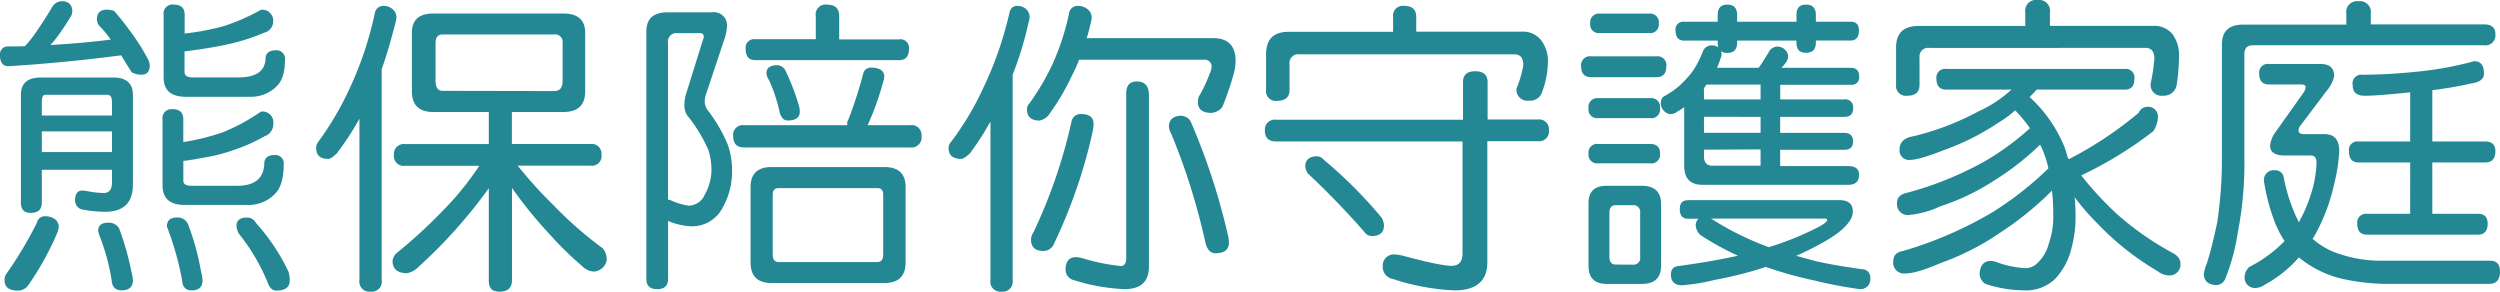 <svg xmlns="http://www.w3.org/2000/svg" viewBox="0 0 460.32 53.7"><g id="a6e6ce08-23d5-42bc-9847-6fd737c0b5ff" data-name="圖層 2"><g id="af554a1a-135a-4add-8619-04fb58839d79" data-name="圖層 1"><path d="M11.55.23A2,2,0,0,1,12.8.68,2,2,0,0,1,13.31,2a2,2,0,0,1-.45,1.3,40.25,40.25,0,0,1-2.78,4.08c-.26.3-.53.6-.79.91q6-.35,11.1-1A19.27,19.27,0,0,0,18.52,5a2,2,0,0,1-.68-1.41c0-1.21.62-1.81,1.87-1.81A4,4,0,0,1,21,2c1,1.13,1.89,2.26,2.72,3.4a38.15,38.15,0,0,1,3.46,5.38A3.06,3.06,0,0,1,27.58,12c0,1.17-.51,1.75-1.53,1.75a3.42,3.42,0,0,1-1.81-.45c-.75-1.17-1.4-2.21-1.92-3.11q-10.94,1.41-20.79,2c-1,0-1.53-.68-1.53-2A1.44,1.44,0,0,1,1.53,8.55c1.06,0,2.08,0,3.06-.05a18.54,18.54,0,0,0,1.64-2Q8.11,3.85,9.74,1.08A2.1,2.1,0,0,1,11.55.23ZM8.33,39.82a3,3,0,0,1,1.75.51,1.78,1.78,0,0,1,.74,1.36,3.23,3.23,0,0,1-.23,1.07,53.63,53.63,0,0,1-5.38,9.75,2.36,2.36,0,0,1-1.87,1c-1.66,0-2.49-.62-2.49-1.87a1.76,1.76,0,0,1,.23-1.08A73.37,73.37,0,0,0,6.8,41,1.45,1.45,0,0,1,8.33,39.82ZM7.52,14.27H20.8c2.44,0,3.67,1.06,3.67,3.18V34q0,5-5.16,5a24,24,0,0,1-4.3-.45,1.72,1.72,0,0,1-1.19-1.65c0-1.2.45-1.81,1.36-1.81a4.66,4.66,0,0,1,.91.11,18,18,0,0,0,3,.34q1.53,0,1.53-2V31.27H7.7v6.06c0,1.24-.69,1.87-2.06,1.87-1.19,0-1.79-.63-1.79-1.87V17.45C3.85,15.33,5.08,14.27,7.52,14.27Zm.18,7H20.62V18.8c0-.9-.29-1.35-.86-1.35H8.33q-.63,0-.63,1.35ZM7.7,28H20.62v-3.8H7.7ZM19.94,41a2.19,2.19,0,0,1,2,1.07A51,51,0,0,1,24.19,50a9.7,9.7,0,0,1,.28,1.59c0,1.25-.7,1.87-2.1,1.87-1.13,0-1.73-.62-1.81-1.87a39.08,39.08,0,0,0-2.27-8.27l-.22-.79C18.07,41.52,18.69,41,19.94,41Zm11.81-20.9c1.34,0,2,.62,2,1.87v4.19a41.74,41.74,0,0,0,7.3-1.81,36.16,36.16,0,0,0,7-3.8,2,2,0,0,1,2.27,2.27,2.33,2.33,0,0,1-1.59,2.26,31.46,31.46,0,0,1-5.55,2.49A31,31,0,0,1,37.67,29c-2.27.42-3.57.62-3.91.62V33.3c0,.61.51.91,1.53.91h8.38q5,0,5-4.36c.15-.87.76-1.3,1.81-1.3a1.55,1.55,0,0,1,1.76,1.75c0,2.53-.55,4.35-1.64,5.44a6.81,6.81,0,0,1-5.1,2H34q-4.06,0-4.07-3.57V22A1.64,1.64,0,0,1,31.75,20.11ZM32,.85c1.34,0,2,.62,2,1.87V6.17a45.59,45.59,0,0,0,7.2-1.36,38.47,38.47,0,0,0,6.85-3A2,2,0,0,1,50.3,4a2.12,2.12,0,0,1-1.59,2,38.52,38.52,0,0,1-5.55,1.87c-1.66.42-3.49.77-5.49,1.08s-3.23.47-3.69.51v3.79q0,1,1.53,1H43.9c3.36,0,5-1.22,5-3.68.15-.87.75-1.3,1.81-1.3a1.56,1.56,0,0,1,1.76,1.76q0,3.45-1.59,4.92a6.69,6.69,0,0,1-4.87,1.87H34.21q-4.08,0-4.08-3.57V2.72A1.64,1.64,0,0,1,32,.85Zm.6,39.2a2.06,2.06,0,0,1,2,1.18A46.77,46.77,0,0,1,37,49.9a9.53,9.53,0,0,1,.29,1.7c0,1.25-.68,1.87-2,1.87-1.1,0-1.68-.62-1.76-1.87A55.07,55.07,0,0,0,31,42.42l-.28-.73C30.76,40.59,31.36,40.05,32.57,40.05Zm13,0a1.89,1.89,0,0,1,1.53,1,36.93,36.93,0,0,1,6,9,6.76,6.76,0,0,1,.22,1.59c0,1.25-.83,1.87-2.49,1.87-.72,0-1.27-.55-1.64-1.64A36.11,36.11,0,0,0,44,43.05a3.54,3.54,0,0,1-.45-1.36C43.5,40.59,44.18,40.05,45.54,40.05Z" style="fill:#248894"/><path d="M70.69,1.08a2.39,2.39,0,0,1,1.47.51A2,2,0,0,1,73,3.12a4.21,4.21,0,0,1-.22,1.18c-.76,3.06-1.59,5.88-2.5,8.44V51.6a1.83,1.83,0,0,1-2,2.1,1.86,1.86,0,0,1-2.1-2.1V21.86A51.44,51.44,0,0,1,62,28.26c-.68.65-1.19,1-1.53,1-1.51,0-2.26-.68-2.26-2a1.83,1.83,0,0,1,.39-1.14A56.87,56.87,0,0,0,64.51,16,63.88,63.88,0,0,0,69,2.49,1.6,1.6,0,0,1,70.69,1.08Zm9.06,1.41h24c2.68,0,4,1.2,4,3.58V16.81q0,3.81-4,3.81H94.25v5.89h14.5a1.8,1.8,0,0,1,2,2,1.78,1.78,0,0,1-2,2H95.33a77.94,77.94,0,0,0,6.45,7.14,71.54,71.54,0,0,0,9.24,8.1A3.25,3.25,0,0,1,111.7,48a2.56,2.56,0,0,1-2.33,2,3.15,3.15,0,0,1-1.81-.68,62.75,62.75,0,0,1-6.29-6.11,79.53,79.53,0,0,1-7-8.61v17c0,1.4-.76,2.1-2.27,2.1s-2-.7-2-2.1V34.66A91.66,91.66,0,0,1,77.09,49.11,4.17,4.17,0,0,1,75,50.3c-1.81,0-2.72-.76-2.72-2.27A2.31,2.31,0,0,1,73,46.62,93.79,93.79,0,0,0,83.66,36.53a55,55,0,0,0,4.59-6H74.54a1.78,1.78,0,0,1-2-2,1.8,1.8,0,0,1,2-2H90V20.62H79.75q-3.91,0-3.91-3.81V6.07C75.84,3.69,77.14,2.49,79.75,2.49ZM102,16.77c1.06,0,1.59-.6,1.59-1.81v-7A1.4,1.4,0,0,0,102,6.34H81.51c-.87,0-1.31.53-1.31,1.58v7c0,1.21.44,1.81,1.31,1.81Z" style="fill:#248894"/><path d="M124.78,2.27h6.34A2.4,2.4,0,0,1,133.84,5a8.11,8.11,0,0,1-.39,2l-3.4,10.2a4.35,4.35,0,0,0-.29,1.58,2.82,2.82,0,0,0,.74,1.76A27.84,27.84,0,0,1,134,26.62a13.94,13.94,0,0,1,.79,4.65,13.47,13.47,0,0,1-1.75,7,6.33,6.33,0,0,1-5.78,3.4,12,12,0,0,1-4.25-1V51.37c0,1.25-.68,1.87-2,1.87s-2-.62-2-1.87V5.83q0-3.55,3.85-3.56ZM123,36.76a1.88,1.88,0,0,1,.51.11,12,12,0,0,0,3.29,1,3.31,3.31,0,0,0,3-2.1A9.35,9.35,0,0,0,131,31.1a12.26,12.26,0,0,0-.56-3.46,27.45,27.45,0,0,0-3.91-6.4,3.28,3.28,0,0,1-.51-1.7,7.33,7.33,0,0,1,.23-2l3.34-10.71c0-.49-.23-.73-.68-.73h-4.08A1.58,1.58,0,0,0,123,7.93Zm37.56-24.3a3.35,3.35,0,0,1,1.64.4,1.51,1.51,0,0,1,.62,1.19,3.18,3.18,0,0,1-.22,1.07,51,51,0,0,1-2.84,7.93h7.82a1.83,1.83,0,0,1,2.1,2,1.86,1.86,0,0,1-2.1,2.1H137q-2,0-2-2.1a1.78,1.78,0,0,1,2-2h19v-.22a1.2,1.2,0,0,1,.23-.85,80.43,80.43,0,0,0,2.78-8.67A1.45,1.45,0,0,1,160.58,12.46ZM152.25.85c1.51,0,2.27.7,2.27,2.1v4.3h11A1.58,1.58,0,0,1,167.37,9c0,1.38-.6,2.07-1.81,2.07H139.05c-1.17,0-1.75-.69-1.75-2.07a1.56,1.56,0,0,1,1.75-1.78h11.16V3A1.83,1.83,0,0,1,152.25.85Zm-10.2,29.91h20.79q3.91,0,3.91,3.69V48.3q0,3.81-3.91,3.81H142.05c-2.56,0-3.85-1.27-3.85-3.81V34.45C138.2,32,139.49,30.76,142.05,30.76ZM143.19,12a1.85,1.85,0,0,1,1.36.85,41.08,41.08,0,0,1,2.49,6.4,4.15,4.15,0,0,1,.23,1.3c0,1.1-.76,1.64-2.27,1.64-.64,0-1.11-.47-1.42-1.41a28.33,28.33,0,0,0-2-6.06,2.5,2.5,0,0,1-.45-1.19Q141.09,12,143.19,12Zm18.35,36.25c.72,0,1.08-.47,1.08-1.42v-11c0-.8-.36-1.19-1.08-1.19H143.36c-.72,0-1.08.39-1.08,1.19v11c0,.95.36,1.42,1.08,1.42Z" style="fill:#248894"/><path d="M187.31,1.08a2.35,2.35,0,0,1,1.53.51,2,2,0,0,1,.74,1.53,4.29,4.29,0,0,1-.23,1.18,63.32,63.32,0,0,1-2.89,9.46V51.6a1.85,1.85,0,0,1-2.09,2.1,1.83,1.83,0,0,1-2-2.1V22.37a50,50,0,0,1-3.8,5.89c-.72.65-1.24,1-1.58,1-1.55,0-2.33-.68-2.33-2a1.65,1.65,0,0,1,.46-1.14,53.27,53.27,0,0,0,6-10.08,65.43,65.43,0,0,0,4.7-13.48Q186.07,1.08,187.31,1.08Zm11.16,0a2.82,2.82,0,0,1,1.64.51A1.93,1.93,0,0,1,201,3.12a5.82,5.82,0,0,1-.23,1.41c-.19.83-.41,1.66-.68,2.49h23.28q4.14,0,4.14,4.25a10,10,0,0,1-.45,2.66,52.18,52.18,0,0,1-2,5.78,2.78,2.78,0,0,1-2,1.08c-1.66,0-2.49-.66-2.49-2a2.86,2.86,0,0,1,.17-1,25.55,25.55,0,0,0,2-4.25,3.09,3.09,0,0,0,.34-1.13,1.25,1.25,0,0,0-1.42-1.41H198.7a29.74,29.74,0,0,1-1.36,3A44.11,44.11,0,0,1,193,21.3a3.16,3.16,0,0,1-1.58.9c-1.55,0-2.33-.7-2.33-2.09a1.58,1.58,0,0,1,.46-1.08A45.17,45.17,0,0,0,193.71,12a45.43,45.43,0,0,0,3.12-9.46A1.58,1.58,0,0,1,198.47,1.08ZM199.09,21c1.51,0,2.27.61,2.27,1.82a7.7,7.7,0,0,1-.17,1.41,95.48,95.48,0,0,1-7.08,20.56,2.11,2.11,0,0,1-2,1.42c-1.51,0-2.27-.7-2.27-2.1a2.59,2.59,0,0,1,.46-1.36,95.65,95.65,0,0,0,7-20.39A1.68,1.68,0,0,1,199.09,21ZM209.29,15c1.51,0,2.26.83,2.26,2.5V49.11q0,4.13-4.53,4.13a36,36,0,0,1-9.23-1.64,2,2,0,0,1-1.59-2c0-1.44.64-2.19,1.82-2.26a6.08,6.08,0,0,1,1.35.22,36.37,36.37,0,0,0,7,1.42c.64,0,1-.48,1-1.42V17.45C207.3,15.78,208,15,209.29,15Zm8.44,6.35a2,2,0,0,1,1.53,1.07,120.28,120.28,0,0,1,6.79,20.68,6,6,0,0,1,.23,1.53q0,2-2.49,2c-.8,0-1.38-.53-1.76-1.59a119.08,119.08,0,0,0-6.34-20.33,3.13,3.13,0,0,1-.46-1.42C215.23,22,216.06,21.3,217.73,21.3Z" style="fill:#248894"/><path d="M283.2,22a1.8,1.8,0,0,1,2,2,1.8,1.8,0,0,1-2,2h-9.34V48.26q0,5.2-6.06,5.21a42.21,42.21,0,0,1-11.33-2.1,2.25,2.25,0,0,1-1.87-2.26,2.07,2.07,0,0,1,2.1-2.27,9.09,9.09,0,0,1,1.75.28q6.74,1.82,8.84,1.82c1.36,0,2-.78,2-2.32V26.05H235c-1.4,0-2.1-.67-2.1-2a1.83,1.83,0,0,1,2.1-2h34.38V15.12c0-1.36.75-2,2.26-2s2.27.68,2.27,2V22ZM258.51,1.08c1.51,0,2.26.68,2.26,2V5.83h19.49a4.18,4.18,0,0,1,3.68,1.82A6.42,6.42,0,0,1,285,11.78a15.87,15.87,0,0,1-1,5,2.31,2.31,0,0,1-2.49,1.75,2,2,0,0,1-2.27-2.26A19,19,0,0,0,280.48,12c0-1.36-.54-2-1.64-2H239.25a1.6,1.6,0,0,0-1.81,1.81v4.76c0,1.32-.78,2-2.32,2a1.78,1.78,0,0,1-2-2V10c0-2.76,1.37-4.14,4.13-4.14h19.26V3.12A1.8,1.8,0,0,1,258.51,1.08ZM242.59,28.77a1.87,1.87,0,0,1,1.19.68,82.21,82.21,0,0,1,10.59,10.6,3.18,3.18,0,0,1,.46,1.41c0,1.36-.76,2-2.27,2a1.61,1.61,0,0,1-1.08-.45q-5-5.77-10.7-11.1a3.25,3.25,0,0,1-.45-1.19C240.33,29.43,241.08,28.77,242.59,28.77Z" style="fill:#248894"/><path d="M305,10.37a1.62,1.62,0,0,1,1.82,1.84c0,1.34-.61,2-1.82,2H293c-1.25,0-1.87-.67-1.87-2A1.64,1.64,0,0,1,293,10.37Zm-9.16,23.84h6.43c2.39,0,3.58,1.12,3.58,3.34V48.94q0,3.35-3.58,3.34h-6.43c-2.24,0-3.35-1.11-3.35-3.34V37.55C292.44,35.33,293.55,34.21,295.79,34.21Zm8-16.14a1.63,1.63,0,0,1,1.82,1.87,1.6,1.6,0,0,1-1.82,1.81H294.3a1.6,1.6,0,0,1-1.81-1.81,1.63,1.63,0,0,1,1.81-1.87Zm0,8.44c1.21,0,1.82.58,1.82,1.75a1.61,1.61,0,0,1-1.82,1.82H294.3a1.61,1.61,0,0,1-1.81-1.82,1.58,1.58,0,0,1,1.81-1.75Zm-.22-24a1.6,1.6,0,0,1,1.81,1.81,1.57,1.57,0,0,1-1.81,1.76h-9a1.57,1.57,0,0,1-1.81-1.76,1.6,1.6,0,0,1,1.81-1.81Zm-3,46.22A1.24,1.24,0,0,0,302,47.3V39.2a1.25,1.25,0,0,0-1.4-1.42h-3.09c-.78,0-1.17.47-1.17,1.42v8.1q0,1.41,1.17,1.41ZM340.75,4q1.53,0,1.53,1.59c0,1.24-.51,1.87-1.53,1.87h-6.4v.39c0,1.25-.6,1.87-1.81,1.87s-1.76-.62-1.76-1.87V7.48H319.85v.39c0,1.25-.6,1.87-1.81,1.87a1.76,1.76,0,0,1-1.19-.34A1.65,1.65,0,0,1,317,10a2.64,2.64,0,0,1-.23.85,13.42,13.42,0,0,1-.62,1.64h7.65l.34-.45c.6-.91,1.17-1.81,1.7-2.72a1.82,1.82,0,0,1,1.53-.74,1.93,1.93,0,0,1,1.3.57,1.73,1.73,0,0,1,.57,1.25,1.87,1.87,0,0,1-.46,1.18,4.92,4.92,0,0,1-.79.91h12.8q1.53,0,1.53,1.59a1.35,1.35,0,0,1-1.53,1.53h-13V18.3h11.78a1.44,1.44,0,0,1,1.64,1.64c0,1.06-.54,1.58-1.64,1.58H327.78v2.95h11.78c1.1,0,1.64.53,1.64,1.58s-.54,1.53-1.64,1.53H327.78v3H340.3q2,0,2,1.59,0,1.86-2,1.86H313.51q-3.4,0-3.4-3.45V19.71a7.15,7.15,0,0,1-1.31.85,1.86,1.86,0,0,1-1.18.45,1.65,1.65,0,0,1-1.25-.62A1.85,1.85,0,0,1,305.8,19a1.58,1.58,0,0,1,.46-1.19,15.71,15.71,0,0,0,2.94-2A19,19,0,0,0,311.75,13a18,18,0,0,0,1.76-3.45,1.75,1.75,0,0,1,1.81-1.19,1.59,1.59,0,0,1,1.07.39,3.24,3.24,0,0,1-.11-.85V7.48h-6.17c-1.06,0-1.59-.63-1.59-1.87A1.41,1.41,0,0,1,310.11,4h6.17V2.72c0-1.25.59-1.87,1.76-1.87s1.81.62,1.81,1.87V4h10.93V2.72c0-1.25.59-1.87,1.76-1.87s1.81.62,1.81,1.87V4Zm-30,32.85h27.92q2.49,0,2.49,2.1c0,1.06-.71,2.21-2.15,3.45s-4.27,2.93-8.27,4.7L334,48q3.24.8,9.07,1.59a1.47,1.47,0,0,1,1.3,1.64,1.8,1.8,0,0,1-2,2,83.62,83.62,0,0,1-8.55-1.64,70.38,70.38,0,0,1-8.67-2.44,72.2,72.2,0,0,1-9.4,2.38,36.72,36.72,0,0,1-6,1c-1.4,0-2.09-.67-2.09-2,0-1,.54-1.51,1.64-1.58q6.28-.86,10.7-1.87a52.55,52.55,0,0,1-6.91-3.8,3,3,0,0,1-.85-1.58,1.81,1.81,0,0,1,.46-1.42h-1.87c-1,0-1.53-.58-1.53-1.75S309.77,36.87,310.79,36.87Zm2.94-20.61a.83.83,0,0,1,.06.28V18.3h10.42V15.58h-10A3.27,3.27,0,0,1,313.73,16.26Zm.06,5.26v2.95h10.42V21.52Zm0,6.06v1.19c0,1.17.51,1.76,1.53,1.76h8.89v-3Zm1.3,12.69a54.6,54.6,0,0,0,8.61,4.48l2,.79a54.38,54.38,0,0,0,9.52-3.91c.83-.49,1.25-.85,1.25-1.08s-.16-.28-.46-.28Z" style="fill:#248894"/><path d="M391.27,12.69A1.58,1.58,0,0,1,393,14.5c0,1.36-.59,2-1.76,2H375a16.85,16.85,0,0,1-1.3,1.36,25.36,25.36,0,0,1,6.46,9.29c.22.64.41,1.24.56,1.81a1.42,1.42,0,0,0,.23.34,68.38,68.38,0,0,0,12.86-8.55,1.69,1.69,0,0,1,1.52-1.08,1.8,1.8,0,0,1,2,2,5,5,0,0,1-.85,2.49,71.35,71.35,0,0,1-13.19,8.1l-.06.06a61.85,61.85,0,0,0,6.46,7,53.92,53.92,0,0,0,10.36,7.25c.95.52,1.42,1.15,1.42,1.86a2,2,0,0,1-2.27,2.27,3.32,3.32,0,0,1-1.87-.74,50.65,50.65,0,0,1-11.21-8.89A41.81,41.81,0,0,1,382,36.31a32.75,32.75,0,0,1,.17,3.28,22,22,0,0,1-.74,6.06,12.49,12.49,0,0,1-2.94,5.61,7.67,7.67,0,0,1-5.66,2.21,23.9,23.9,0,0,1-7.25-1.19,2.32,2.32,0,0,1-1.08-1.76q.06-2.37,2-2.49a3.94,3.94,0,0,1,1.42.34,18.49,18.49,0,0,0,4.93,1,3.13,3.13,0,0,0,2.43-1.07,7.23,7.23,0,0,0,1.93-3.34,15.19,15.19,0,0,0,.85-5.55,39.36,39.36,0,0,0-.23-4.31,59.24,59.24,0,0,1-9.4,7.65,47.84,47.84,0,0,1-11.05,5.66c-2.94,1.28-5.1,1.93-6.45,1.93A2,2,0,0,1,348.62,48c0-1,.63-1.62,1.87-1.81a71.92,71.92,0,0,0,16.43-7.14A61.33,61.33,0,0,0,377.17,31a18.7,18.7,0,0,0-.91-3,11.39,11.39,0,0,0-.62-1.36A51,51,0,0,1,367,33.36,41.81,41.81,0,0,1,357.23,38a17.22,17.22,0,0,1-5.66,1.58,2,2,0,0,1-2.27-2.26c0-.95.61-1.55,1.82-1.82a62.16,62.16,0,0,0,14.38-5.83,49.06,49.06,0,0,0,8.27-6.06,25.44,25.44,0,0,0-2.72-3.29,19.23,19.23,0,0,1-3,2.21,44.47,44.47,0,0,1-9.85,5q-4.81,1.92-6.63,1.92a1.72,1.72,0,0,1-1.81-1.87c0-1.39.85-2.22,2.54-2.49a49.5,49.5,0,0,0,12-4.59,22.68,22.68,0,0,0,6.06-4H358.37c-1.21,0-1.82-.68-1.82-2a1.6,1.6,0,0,1,1.82-1.81ZM375.19,0a2,2,0,0,1,2.26,2.27V4.76h19a4.28,4.28,0,0,1,3.69,1.7,6.62,6.62,0,0,1,1.07,4.13,34.92,34.92,0,0,1-.45,5.21,2.39,2.39,0,0,1-2.49,1.82A2,2,0,0,1,396,15.35a34.29,34.29,0,0,0,.68-4.53c0-1.36-.55-2-1.64-2H355.25a1.6,1.6,0,0,0-1.81,1.81v5c0,1.36-.78,2-2.32,2a1.8,1.8,0,0,1-2-2V8.78c0-2.68,1.37-4,4.13-4h19.66V2.27A2,2,0,0,1,375.19,0Z" style="fill:#248894"/><path d="M434.26.23a2,2,0,0,1,2.27,2.26v2h20.84c1.4,0,2.1.6,2.1,1.78a1.84,1.84,0,0,1-2.1,2.07H414.78q-1.53,0-1.53,1.65v19a65.84,65.84,0,0,1-1.19,13.7,37.79,37.79,0,0,1-2.27,8.5,1.84,1.84,0,0,1-1.75,1.3c-1.44-.07-2.19-.73-2.27-2a8.49,8.49,0,0,1,.57-2c.26-.79.53-1.7.79-2.72q.63-2.43,1.14-4.93a79.72,79.72,0,0,0,.85-11.83V8.15q0-3.61,3.9-3.62h19v-2A2,2,0,0,1,434.26.23ZM417.78,11.78h9.52c1.66,0,2.49.76,2.49,2.27a6.44,6.44,0,0,1-1.42,2.72l-4.87,6.45a1.57,1.57,0,0,0-.28.8c0,.45.36.68,1.07.68H428c1.81,0,2.72,1,2.72,3.11a29.84,29.84,0,0,1-.91,5.95,34.37,34.37,0,0,1-3.63,9.63,2.14,2.14,0,0,1-.39.56A13.56,13.56,0,0,0,430,46.5,24.16,24.16,0,0,0,437.89,48h20.62c1.2,0,1.81.66,1.81,2,0,1.51-.68,2.27-2,2.27H439.19a38.24,38.24,0,0,1-8.72-1.13,20,20,0,0,1-7.19-3.74,22.41,22.41,0,0,1-6.24,5,3.26,3.26,0,0,1-1.75.63,1.91,1.91,0,0,1-2-2,2.7,2.7,0,0,1,.85-1.87,24.68,24.68,0,0,0,6.51-4.76,19.7,19.7,0,0,1-2.15-4.47,35.8,35.8,0,0,1-1.64-6.58,1.8,1.8,0,0,1,2-2,1.55,1.55,0,0,1,1.64,1.3,31,31,0,0,0,2.78,8.27,26.81,26.81,0,0,0,2.26-5.27,20.59,20.59,0,0,0,1-5.72c0-.87-.36-1.3-1.08-1.3h-4.75c-1.82,0-2.72-.6-2.72-1.81a5,5,0,0,1,.9-2.37L424.18,17a1.89,1.89,0,0,0,.34-1q0-.45-.9-.45h-5.84c-1.21,0-1.81-.69-1.81-2.07A1.59,1.59,0,0,1,417.78,11.78Zm37.78-.51c1.21,0,1.81.76,1.81,2.27,0,1-.75,1.58-2.26,1.81a72.18,72.18,0,0,1-7.25,1.25v9.45h9.74c1.25,0,1.87.6,1.87,1.79,0,1.38-.62,2.07-1.87,2.07h-9.74v9.46h8.44c1.17,0,1.75.61,1.75,1.84s-.58,2-1.75,2H435.85c-1.21,0-1.81-.67-1.81-2a1.61,1.61,0,0,1,1.81-1.84h7.93V29.91h-9.52c-1.17,0-1.75-.69-1.75-2.07a1.56,1.56,0,0,1,1.75-1.79h9.52V17c-4,.42-6.74.63-8.33.63s-2.26-.68-2.26-2A1.6,1.6,0,0,1,435,13.76a97.9,97.9,0,0,0,10-.56A63.46,63.46,0,0,0,455.56,11.27Z" style="fill:#248894"/></g></g></svg>